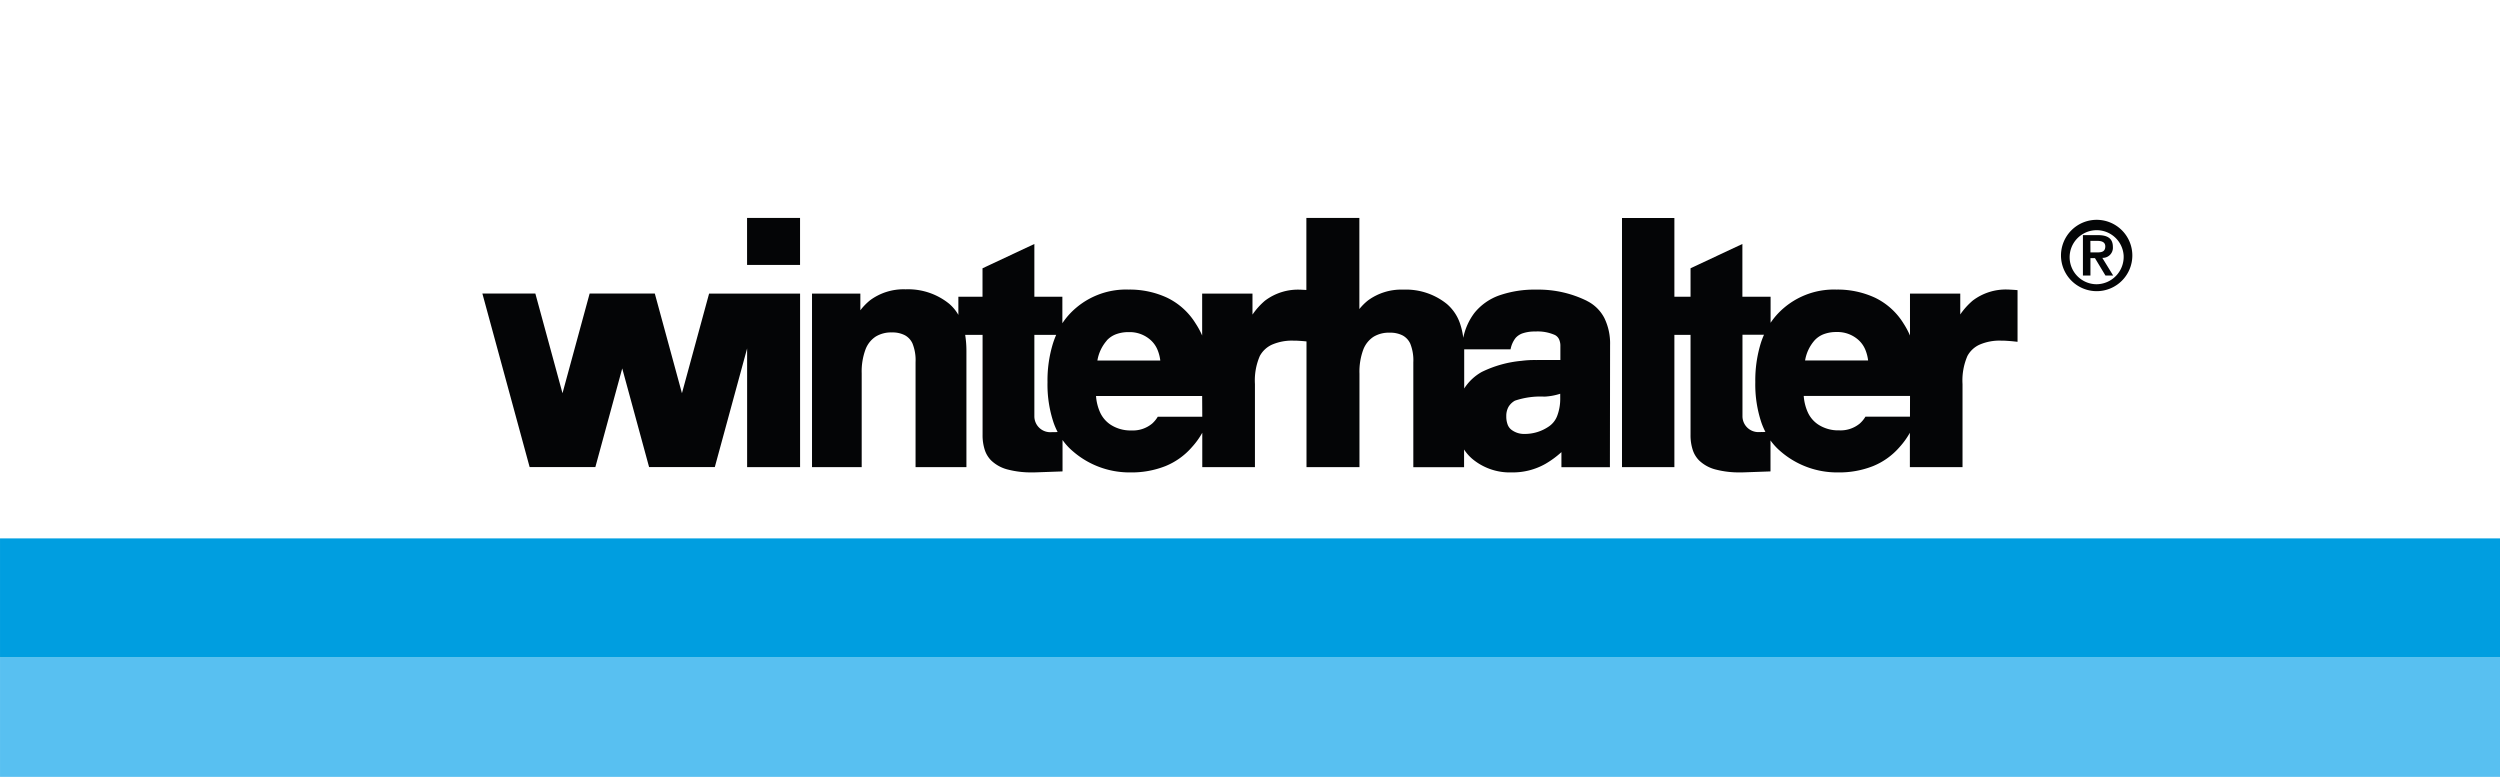 <svg id="Group_52" data-name="Group 52" xmlns="http://www.w3.org/2000/svg" width="152.713" height="47.456" viewBox="0 0 152.713 47.456">
  <path id="Path_42" data-name="Path 42" d="M596.539,263.267a2.179,2.179,0,1,1,2.18,2.179,2.183,2.183,0,0,1-2.18-2.179m3.827,0a1.651,1.651,0,1,0-1.648,1.756,1.673,1.673,0,0,0,1.648-1.756m-2.487-1.244h.918c.592,0,.912.205.912.724a.618.618,0,0,1-.647.664l.664,1.08h-.471l-.64-1.062h-.277v1.062h-.459Zm.459,1.056h.4c.272,0,.507-.036.507-.368,0-.29-.266-.338-.5-.338h-.411Z" transform="translate(-470.643 -247.66)" fill="#040506"/>
  <rect id="Rectangle_72" data-name="Rectangle 72" width="152.712" height="7.284" transform="translate(0.001 32.888)" fill="#009ee0"/>
  <rect id="Rectangle_73" data-name="Rectangle 73" width="152.712" height="7.284" transform="translate(0.001 40.172)" fill="#58c0f1"/>
  <rect id="Rectangle_74" data-name="Rectangle 74" width="152.702" height="47.456" transform="translate(0 0)" fill="none"/>
  <path id="Path_43" data-name="Path 43" d="M266.623,271.385l-1.658-6.088h-3.981l-1.658,6.088-1.658-6.088h-3.236l2.887,10.6h4.014l1.642-6.027,1.641,6.027h4.014l1.974-7.249V275.9h3.235V265.3h-5.558Zm3.978-7.836h3.236v-2.872H270.6Zm51.3,2.193a6.687,6.687,0,0,0-3.072-.685,6.556,6.556,0,0,0-2.267.348,3.409,3.409,0,0,0-1.529,1.073v0h0A3.745,3.745,0,0,0,314.35,268a4.393,4.393,0,0,0-.2-.878,2.72,2.72,0,0,0-.8-1.187,3.982,3.982,0,0,0-2.659-.878,3.443,3.443,0,0,0-2.164.662,3.309,3.309,0,0,0-.524.525v-5.566h-3.237v4.4l-.222-.012h0c-.044,0-.093-.006-.151-.006a3.343,3.343,0,0,0-2.155.672,4.258,4.258,0,0,0-.764.851V265.3H298.4v2.561a4.809,4.809,0,0,0-.4-.737,4.18,4.18,0,0,0-1.744-1.575,5.428,5.428,0,0,0-2.347-.495,4.711,4.711,0,0,0-3.585,1.471,4.363,4.363,0,0,0-.463.586v-1.62H288.15v-3.223l-3.167,1.486v1.737h-1.475V266.6a2.569,2.569,0,0,0-.564-.682,3.986,3.986,0,0,0-2.659-.88,3.443,3.443,0,0,0-2.164.664,3.533,3.533,0,0,0-.6.617V265.3h-2.953v10.6h3.035v-5.73a3.872,3.872,0,0,1,.239-1.477,1.626,1.626,0,0,1,.615-.767,1.805,1.805,0,0,1,.991-.254,1.639,1.639,0,0,1,.792.171,1.073,1.073,0,0,1,.464.5,2.716,2.716,0,0,1,.189,1.148V275.9H284V268.82a6.217,6.217,0,0,0-.076-1h1.063v6.106a2.9,2.9,0,0,0,.127.9,1.632,1.632,0,0,0,.4.668,2.267,2.267,0,0,0,1.014.553,5.606,5.606,0,0,0,1.5.174c.105,0,.214,0,.325-.006l1.518-.054v-1.92a3.651,3.651,0,0,0,.623.682,5.269,5.269,0,0,0,3.51,1.3h.007a5.62,5.62,0,0,0,2.143-.385,4.272,4.272,0,0,0,1.624-1.164,4.652,4.652,0,0,0,.629-.874v2.1h3.217v-5.075a3.75,3.75,0,0,1,.3-1.717,1.594,1.594,0,0,1,.75-.694,3.08,3.08,0,0,1,1.3-.241c.079,0,.186,0,.32.009s.281.018.452.036l.028,0V275.9H308v0h.009v-5.72a3.879,3.879,0,0,1,.239-1.474,1.636,1.636,0,0,1,.615-.766,1.8,1.8,0,0,1,.991-.253,1.655,1.655,0,0,1,.793.169,1.081,1.081,0,0,1,.465.5,2.729,2.729,0,0,1,.187,1.146v6.4h3.1v-1.08a2.688,2.688,0,0,0,.49.563,3.568,3.568,0,0,0,2.42.837h.006a4.043,4.043,0,0,0,2.052-.521,5.677,5.677,0,0,0,.979-.718v.921h2.962l.01-7.467a3.538,3.538,0,0,0-.35-1.646,2.4,2.4,0,0,0-1.066-1.045m-32.535,8.015c-.074,0-.232.005-.242.005a.971.971,0,0,1-.975-.961h0v-4.985h1.333c-.07.16-.132.324-.189.5a7.672,7.672,0,0,0-.341,2.391,7.333,7.333,0,0,0,.378,2.491,4.572,4.572,0,0,0,.24.553l-.2.009m3.2-5.6h0a1.47,1.47,0,0,1,.562-.38,2.142,2.142,0,0,1,.782-.131,1.911,1.911,0,0,1,1.347.493,1.647,1.647,0,0,1,.416.6,2.473,2.473,0,0,1,.165.643H292a2.482,2.482,0,0,1,.577-1.224m5.83,4.657h-2.719a1.787,1.787,0,0,1-.349.423,1.843,1.843,0,0,1-1.257.414,2.23,2.23,0,0,1-1.268-.347h0a1.791,1.791,0,0,1-.649-.757,2.931,2.931,0,0,1-.248-1H298.4Zm21.866-1.089a2.917,2.917,0,0,1-.19,1.047,1.357,1.357,0,0,1-.485.622,2.591,2.591,0,0,1-1.5.47,1.268,1.268,0,0,1-.815-.262.707.707,0,0,1-.223-.311,1.4,1.4,0,0,1-.082-.511,1.139,1.139,0,0,1,.13-.561,1.045,1.045,0,0,1,.4-.388,4.863,4.863,0,0,1,1.8-.246,3.715,3.715,0,0,0,.964-.176Zm-1.443-2.374a6.035,6.035,0,0,0-.923.048,6.953,6.953,0,0,0-2.426.678,3.027,3.027,0,0,0-1.074,1.012v-2.263c0-.044,0-.087,0-.13h2.832a1.6,1.6,0,0,1,.306-.693,1.011,1.011,0,0,1,.45-.291,2.314,2.314,0,0,1,.754-.105,2.613,2.613,0,0,1,1.2.214.572.572,0,0,1,.246.248.949.949,0,0,1,.087.432c0,.14,0,.716,0,.845l-1.457,0m29.182-4.282-.229-.014h0c-.045,0-.093-.006-.15-.006a3.335,3.335,0,0,0-2.157.674,4.3,4.3,0,0,0-.762.848V265.3h-3.071v2.561a4.941,4.941,0,0,0-.395-.737,4.182,4.182,0,0,0-1.744-1.575,5.432,5.432,0,0,0-2.347-.495,4.708,4.708,0,0,0-3.585,1.471,4.389,4.389,0,0,0-.444.558V265.49H331.4v-3.223l-3.167,1.486v1.737h-.987V260.68h-3.2V275.9h3.2v-8.08h.987v6.106a2.871,2.871,0,0,0,.127.9,1.632,1.632,0,0,0,.4.668,2.261,2.261,0,0,0,1.014.553,5.606,5.606,0,0,0,1.5.174c.105,0,.213,0,.324-.006l1.519-.054v-1.892a3.708,3.708,0,0,0,.6.654,5.27,5.27,0,0,0,3.511,1.3h.007a5.621,5.621,0,0,0,2.143-.385,4.269,4.269,0,0,0,1.624-1.164,4.706,4.706,0,0,0,.629-.874v2.1h3.216v-5.075a3.761,3.761,0,0,1,.3-1.717,1.586,1.586,0,0,1,.75-.694,3.074,3.074,0,0,1,1.3-.241c.078,0,.185,0,.32.009s.281.018.452.036l.239.026v-3.156Zm-15.385,8.683c-.074,0-.232.005-.242.005a.971.971,0,0,1-.975-.961h0v-4.985h1.314c-.07.16-.134.324-.19.5a7.706,7.706,0,0,0-.34,2.391,7.333,7.333,0,0,0,.378,2.491,4.643,4.643,0,0,0,.24.554c-.061,0-.121.007-.184.008m3.185-5.6h0a1.462,1.462,0,0,1,.562-.38,2.141,2.141,0,0,1,.781-.131,1.914,1.914,0,0,1,1.348.493,1.659,1.659,0,0,1,.416.6,2.525,2.525,0,0,1,.165.643h-3.85a2.473,2.473,0,0,1,.577-1.224m5.83,4.657h-2.719a1.787,1.787,0,0,1-.349.423,1.845,1.845,0,0,1-1.258.414,2.226,2.226,0,0,1-1.267-.347h0a1.775,1.775,0,0,1-.649-.757,2.938,2.938,0,0,1-.248-1h6.493Z" transform="translate(-224.966 -247.365)" fill="#040506"/>
</svg>
